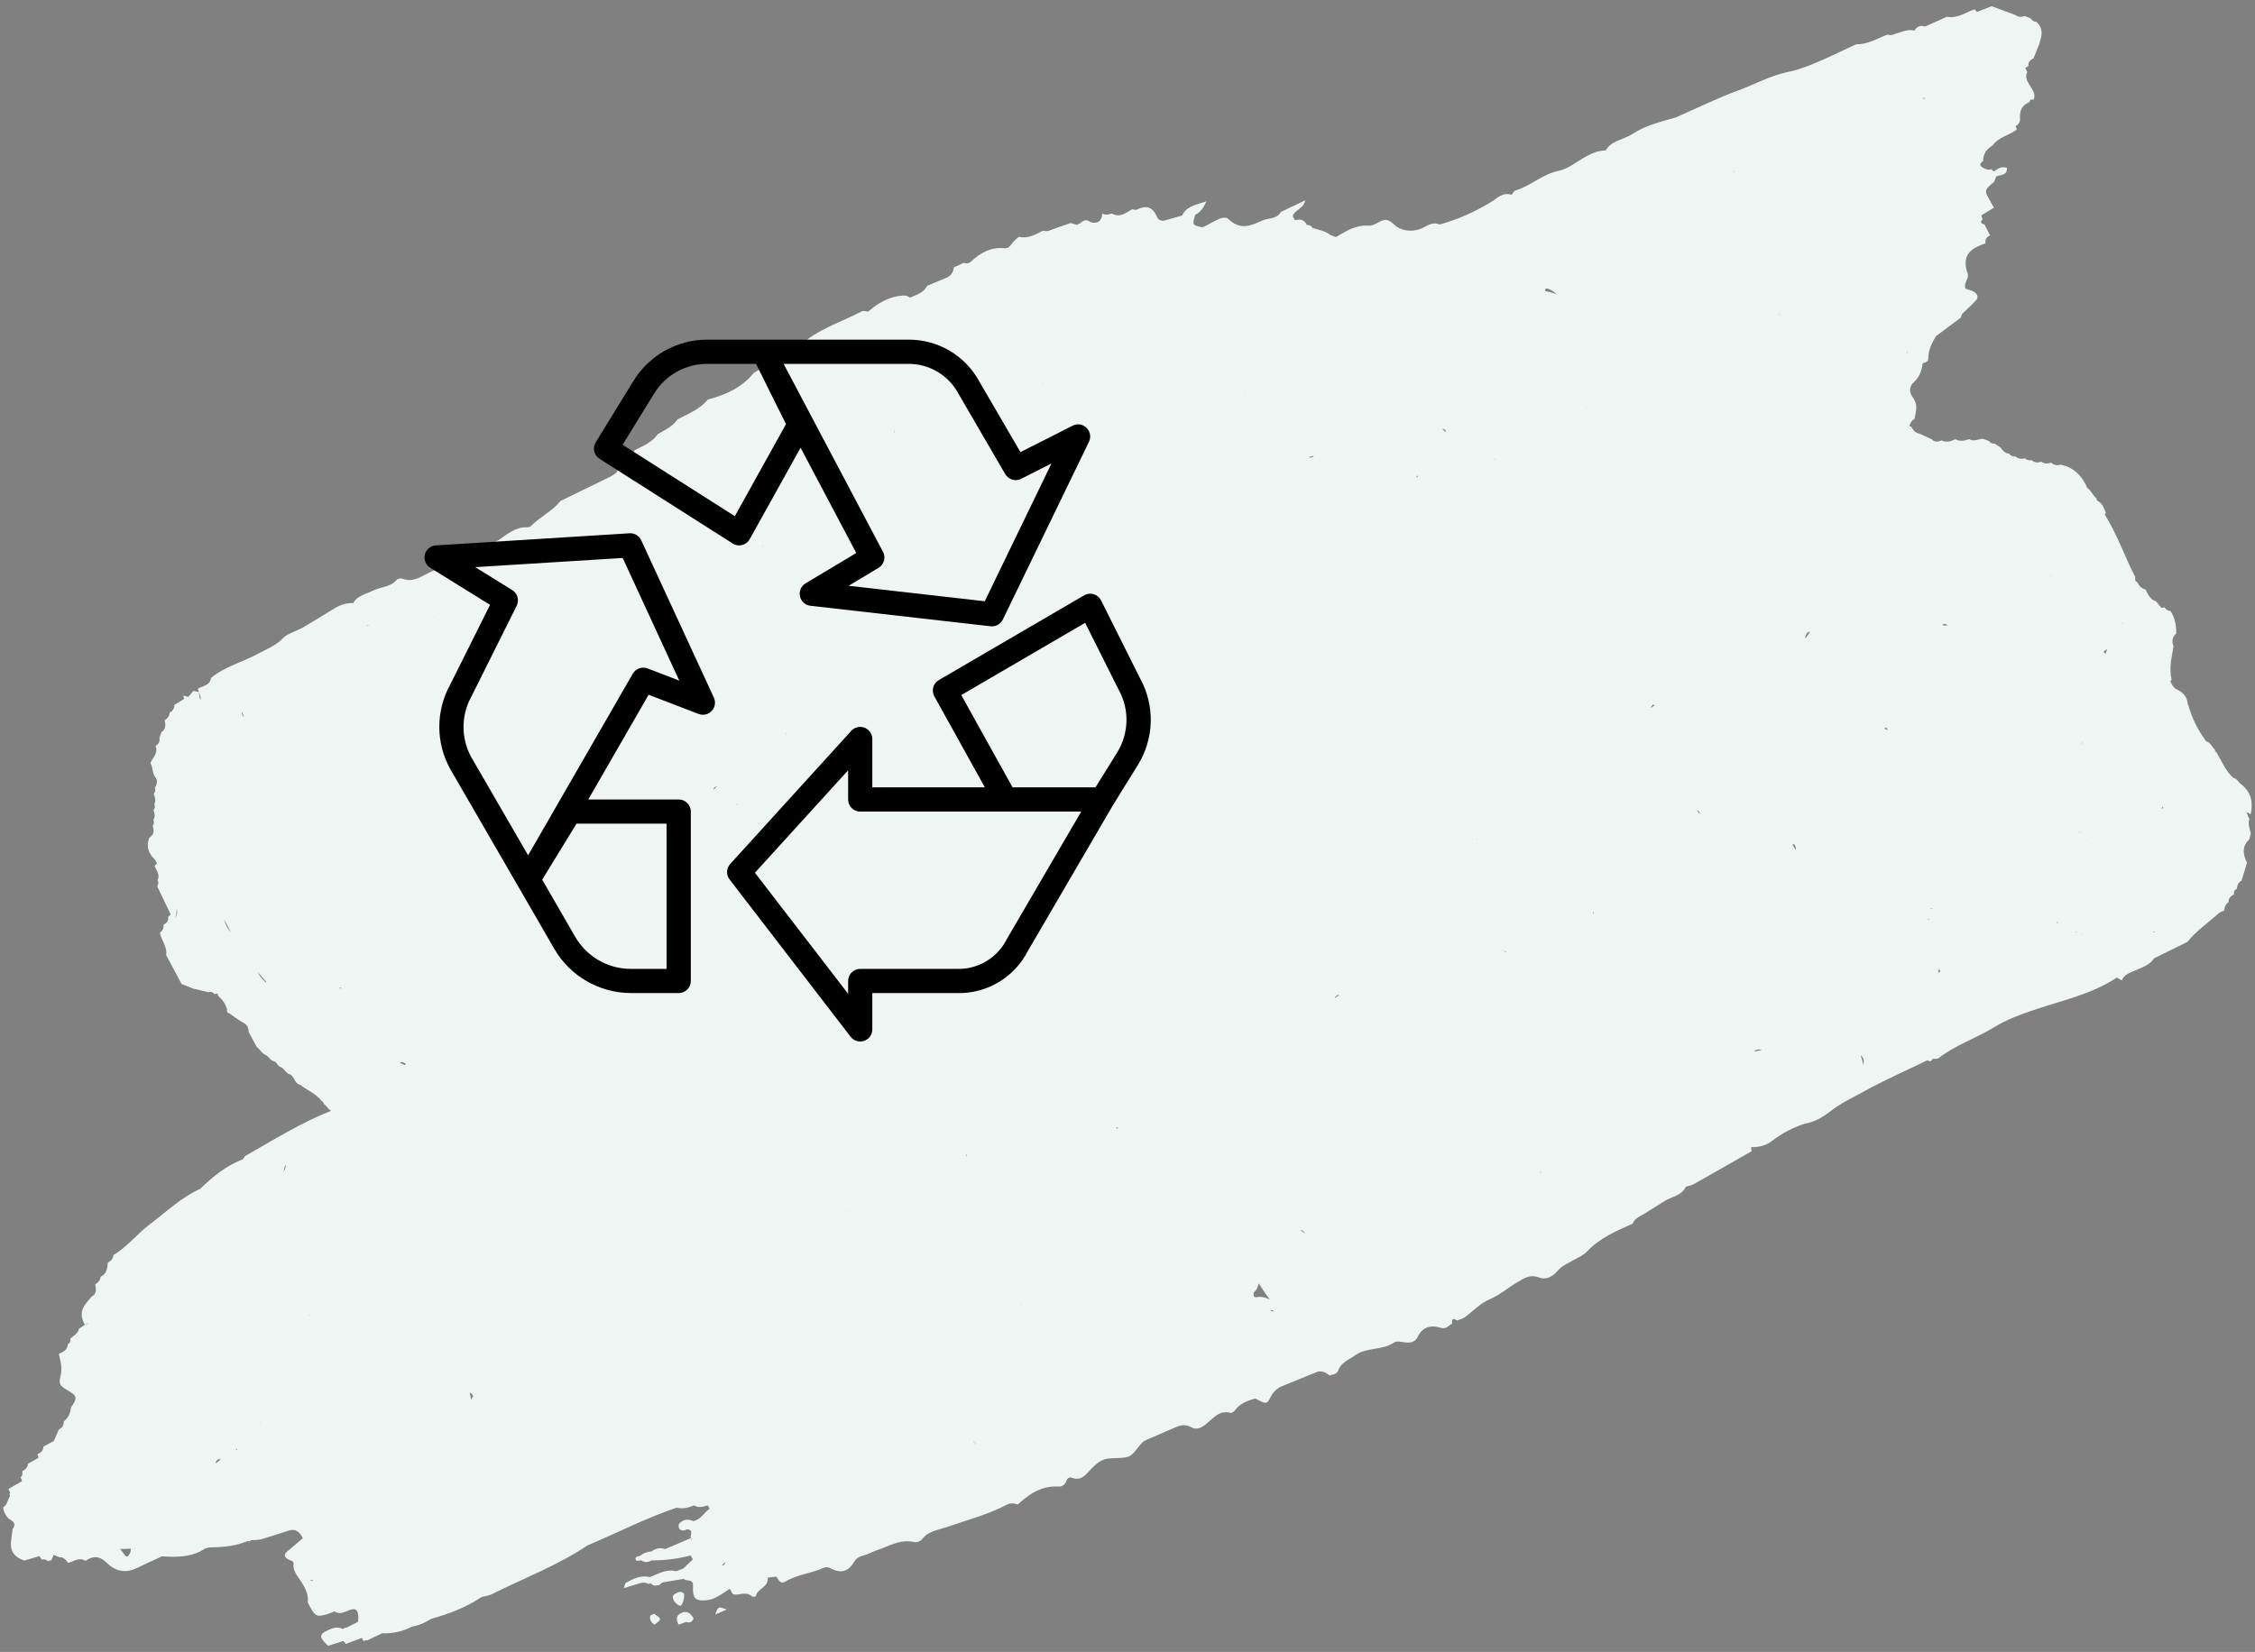 <?xml version="1.0" encoding="utf-8"?>
<!-- Generator: Adobe Illustrator 16.0.0, SVG Export Plug-In . SVG Version: 6.00 Build 0)  -->
<!DOCTYPE svg PUBLIC "-//W3C//DTD SVG 1.1//EN" "http://www.w3.org/Graphics/SVG/1.1/DTD/svg11.dtd">
<svg version="1.1" id="Warstwa_1" xmlns="http://www.w3.org/2000/svg" xmlns:xlink="http://www.w3.org/1999/xlink" x="0px" y="0px"
	 width="115.999px" height="85px" viewBox="0 0 115.999 85" enable-background="new 0 0 115.999 85" xml:space="preserve">
<rect x="0" y="0" width="115.999" height="85" fill="#808080" stroke="none"/>
<g>
	<rect x="40.431" y="37.779" fill="#EFF5F3" width="0.002" height="0.002"/>
	<path fill="#EFF5F3" d="M115.315,40.377c0.002,0,0.002,0,0.002,0c0.002,0.004,0.008,0.008,0.016,0.012L115.315,40.377z"/>
	<path fill="#EFF5F3" d="M35.015,83.008c-0.238,0.125-0.24,0.328-0.109,0.586c0.133-0.043,0.262-0.088,0.393-0.135
		c0.193,0.061,0.32,0.002,0.381-0.189l-0.006,0.002C35.503,82.963,35.29,82.867,35.015,83.008z"/>
	<path fill="#EFF5F3" d="M33.638,83.033c-0.061,0.037-0.125,0.072-0.189,0.098c-0.039,0.199,0.037,0.352,0.217,0.461l0.008,0.004
		C34.05,83.303,34.05,83.303,33.638,83.033z"/>
	<path fill="#EFF5F3" d="M115.308,45.311c0.092-0.309,0.189-0.617,0.281-0.922c-0.25-0.479-0.229-0.881,0.113-1.201
		c0.025-0.104,0.055-0.204,0.084-0.304c-0.059-0.252-0.168-0.505-0.072-0.749c-0.051-0.066-0.084-0.143-0.1-0.223
		c-0.021-0.047-0.043-0.091-0.066-0.133c0.078,0.035,0.154,0.072,0.23,0.118c0.115-0.558,0.066-1.084-0.461-1.521
		c-0.156-0.092-0.23-0.314-0.426-0.345c-0.412-0.364-0.602-0.872-0.879-1.327l-0.063-0.043l-0.004-0.07
		c-0.146-0.156-0.236-0.383-0.455-0.447c-0.436-0.578-0.746-1.211-0.93-1.896l-0.016,0.027c-0.014-0.414-0.25-0.662-0.604-0.822
		l0.01,0.006c-0.166-0.084-0.229-0.252-0.307-0.405c0.023-0.024,0.043-0.052,0.066-0.079c-0.141-0.613,0.01-1.16,0.098-1.723
		c-0.113-0.28-0.047-0.489,0.139-0.65c0.004-0.401-0.051-0.797-0.297-1.167c-0.127,0.001-0.227-0.063-0.299-0.183
		c-0.051,0.006-0.105,0.014-0.154,0.031c-0.098-0.115-0.193-0.229-0.293-0.343c-0.293-0.089-0.408-0.351-0.535-0.603
		c-0.193-0.057-0.336-0.18-0.42-0.381c-0.033-0.019-0.09-0.037-0.098-0.06c-0.016-0.07-0.014-0.144-0.016-0.216
		c-0.547-1.055-0.922-2.184-1.561-3.199c-0.002-0.002-0.004-0.002-0.008-0.002c0.02-0.03,0.043-0.059,0.063-0.087
		c-0.09-0.223-0.154-0.462-0.385-0.597c-0.066-0.029-0.102-0.082-0.1-0.154c-0.188-0.148-0.27-0.4-0.469-0.535
		c-0.004-0.002-0.006-0.003-0.008-0.001c-0.203-0.511-0.539-0.892-1.035-1.103c-0.104-0.029-0.215-0.061-0.318-0.09
		c-0.172,0.047-0.34,0.042-0.502-0.104c-0.166,0.052-0.336,0.072-0.512-0.051c-0.168,0.063-0.336,0.057-0.506-0.086
		c-0.113,0.037-0.223,0.01-0.322-0.084c-0.172,0.037-0.338,0.037-0.5-0.107c-0.125,0.027-0.229-0.021-0.316-0.137
		c-0.195-0.012-0.328-0.146-0.445-0.314c-0.094-0.067-0.193-0.134-0.287-0.198c-0.121,0.013-0.225-0.032-0.314-0.139
		c-0.104-0.04-0.209-0.078-0.314-0.116c-0.232,0.018-0.441,0.162-0.705,0.02c-0.221,0.074-0.449,0.141-0.705,0.006
		c-0.223,0.094-0.441,0.193-0.713,0.059c-0.168,0.07-0.34,0.115-0.514-0.066c-0.207-0.096-0.418-0.19-0.625-0.284
		c-0.098-0.011-0.174-0.054-0.24-0.114c-0.021-0.025-0.047-0.051-0.07-0.075c-0.045-0.054-0.08-0.114-0.115-0.179
		c-0.016,0.002-0.031,0.004-0.047,0.006c-0.014-0.014-0.025-0.025-0.037-0.038c0.035-0.146,0.117-0.271,0.264-0.368
		c0.057-0.357,0.201-0.692-0.09-1.092c-0.217-0.299-0.18-0.586,0.068-0.803c0.271-0.233,0.383-0.577,0.441-0.949
		c0.121-0.047,0.285-0.074,0.285-0.242c0.002-0.456,0.189-0.808,0.391-1.158c0.43-0.318,0.861-0.639,1.293-0.961
		c0.008-0.16,0.105-0.243,0.213-0.335c0.203-0.18,0.395-0.37,0.578-0.571c0.121-0.137,0.043-0.344-0.168-0.443
		c-0.133-0.061-0.277-0.096-0.396-0.137c-0.105-0.336,0.209-0.506,0.113-0.775c-0.348-1.023,0.246-1.318,0.924-1.559
		c-0.039-0.219,0.07-0.329,0.23-0.404c-0.094-0.191-0.193-0.379-0.285-0.569c-0.188-0.044-0.246-0.122-0.098-0.257
		c-0.029-0.066-0.051-0.138-0.064-0.209c0.211-0.128,0.428-0.258,0.643-0.388c-0.055-0.103-0.109-0.204-0.166-0.308
		c-0.338-0.593-0.338-0.591,0.18-1.027c0.037-0.096,0.074-0.188,0.109-0.28c0.229-0.089,0.566-0.038,0.553-0.438
		c-0.287-0.103-0.479,0.051-0.676,0.183l0,0c-0.051-0.031-0.092-0.07-0.125-0.118c-0.131,0.063-0.266,0.013-0.395-0.052
		c-0.279-0.138-0.186-0.256-0.033-0.367c-0.004-0.396,0.211-0.627,0.492-0.805c0.307-0.432,0.848-0.513,1.242-0.815
		c-0.023-0.058-0.043-0.116-0.066-0.174c0.152-0.086,0.248-0.192,0.23-0.419c-0.031-0.404,0.137-0.684,0.486-0.815
		c0.02-0.127,0.086-0.175,0.211-0.115c0.102-0.212,0.018-0.409-0.111-0.618c-0.156-0.256-0.369-0.514-0.215-0.814
		c-0.035-0.068-0.064-0.138-0.098-0.209c0.051-0.039,0.102-0.072,0.156-0.104c-0.02-0.225,0.113-0.315,0.266-0.393
		c0.098-0.238,0.193-0.477,0.289-0.715c0.105-0.385,0.283-0.771-0.148-1.17c-0.121,0.003-0.215-0.057-0.287-0.172
		c-0.102-0.041-0.201-0.082-0.303-0.123c-0.16,0.059-0.32,0.069-0.488-0.053c-0.406-0.15-0.813-0.301-1.219-0.451
		c-0.25,0.098-0.498,0.197-0.748,0.294L101.7,0.665h-0.002c0.002-0.017,0.006-0.036,0.006-0.053
		c-0.047-0.038-0.09-0.083-0.129-0.131c-0.465,0.151-0.863,0.485-1.424,0.382c-0.373,0.166-0.746,0.334-1.119,0.5l0,0
		c-0.252-0.076-0.432-0.002-0.545,0.215c-0.334-0.092-0.609,0.049-0.898,0.131c-0.158,0.045-0.299,0.147-0.49,0.069
		c-0.529,0.199-1.012,0.507-1.623,0.506c-0.412,0.177-0.809,0.386-1.215,0.568c-0.748,0.337-1.486,0.687-2.332,0.862
		c-0.873,0.182-1.668,0.631-2.512,0.939c-1.096,0.404-2.146,0.922-3.213,1.391l0,0c-0.77,0.221-1.561,0.406-2.215,0.84
		c-0.455,0.3-1.082,0.334-1.389,0.854c-0.406,0.007-0.742,0.164-1.072,0.347c-0.447,0.246-0.857,0.604-1.348,0.703
		c-0.84,0.17-1.426,0.777-2.217,1.008c-0.088,0.027-0.137,0.149-0.205,0.228l0,0l0,0c-0.459-0.149-0.721,0.165-1.031,0.354
		c-0.832,0.51-1.717,0.912-2.67,1.174c-0.418-0.174-0.682,0.116-0.996,0.229c-0.461,0.164-0.988,0.11-1.348-0.23
		c-0.318-0.3-0.473-0.278-0.732-0.146c-0.184,0.096-0.385,0.221-0.586,0.206c-0.664-0.049-1.145,0.288-1.654,0.574
		c0.002,0.001,0.002,0.003,0.002,0.005c-0.105-0.004-0.205-0.065-0.305-0.096c-0.279-0.229-0.605-0.26-0.914-0.362
		c-0.076-0.119-0.178-0.167-0.299-0.159c-0.148-0.313-0.377-0.291-0.613-0.248c-0.041-0.066-0.078-0.137-0.109-0.207l0,0
		c0.1-0.335,0.547-0.359,0.641-0.81c-0.469,0.224-0.863,0.409-1.254,0.595c-0.203,0.381-0.641,0.305-0.967,0.448
		c-0.566,0.248-1.104,0.534-1.758-0.103c-0.076-0.074-0.285-0.051-0.4-0.006c-0.252,0.099-0.482,0.242-0.719,0.367
		c-0.064,0.027-0.129,0.057-0.191,0.086c-0.529-0.111-0.529-0.111-0.369-0.648c0.293-0.126,0.439-0.394,0.574-0.689
		c-0.465,0.173-1.006,0.212-1.252,0.732c-0.301,0.084-0.6,0.174-0.898,0.254c-0.15,0.04-0.316-0.013-0.385-0.17
		c-0.27-0.631-0.643-0.581-1.059-0.385c-0.055,0.027-0.143-0.014-0.213-0.025c-0.324,0.164-0.605,0.465-1.059,0.224
		c-0.154,0.047-0.311,0.097-0.488-0.005c-0.031,0.386-0.229,0.549-0.611,0.446c-0.199-0.155-0.354-0.097-0.494,0.029
		c-0.066,0.038-0.131,0.074-0.195,0.111c-0.109-0.032-0.219-0.063-0.328-0.093c-0.281,0.094-0.564,0.188-0.842,0.291
		c-0.186,0.068-0.357,0.17-0.582,0.102c-0.385,0.195-0.756,0.424-1.246,0.316c-0.121,0.116-0.268,0.213-0.359,0.355
		c-0.1,0.162-0.215,0.249-0.418,0.231c-0.689-0.061-1.207,0.253-1.666,0.673c-0.111,0.102-0.225,0.143-0.379,0.076
		c-0.174,0.079-0.346,0.16-0.518,0.238c-0.027,0.287-0.184,0.455-0.418,0.551c-0.318,0.132-0.635,0.263-0.953,0.394
		c-0.182,0.368-0.553,0.466-0.887,0.612c-0.131-0.105-0.268-0.118-0.414-0.105c-0.691,0.064-1.244,0.392-1.734,0.826l0,0l0,0
		c-0.107-0.008-0.24-0.061-0.32-0.018c-1.082,0.564-2.287,0.91-3.199,1.781c-0.67,0.641-1.602,0.895-2.375,1.395
		c-0.604,0.748-1.434,1.124-2.354,1.363c-0.412,0.504-1.01,0.732-1.564,1.024c-0.25,0.368-0.641,0.542-1.008,0.753
		c-0.299,0.426-0.764,0.615-1.205,0.84c-0.076,0.349-0.348,0.467-0.633,0.572c-0.016,0.18-0.107,0.308-0.232,0.408
		c-0.012,0.222-0.211,0.246-0.336,0.354c-0.865,0.42-1.736,0.844-2.602,1.268c-0.426,0.531-1.053,0.813-1.523,1.293
		c-0.045,0.043-0.127,0.063-0.195,0.061c-0.617-0.02-1.023,0.362-1.471,0.662c-0.313,0.151-0.627,0.301-0.939,0.449
		c-0.064,0.029-0.127,0.055-0.191,0.084c-0.813,0.377-1.627,0.75-2.436,1.137c-0.428,0.205-0.811,0.523-1.385,0.313
		c-0.092-0.034-0.24,0.001-0.295,0.067c-0.309,0.373-0.816,0.35-1.209,0.546c-0.359,0.183-0.803,0.246-1.021,0.644
		c-0.367-0.017-0.68,0.1-0.971,0.279c-0.545,0.336-1.096,0.662-1.645,0.994c-0.063,0.026-0.125,0.057-0.186,0.084
		c-0.273,0.146-0.605,0.234-0.811,0.449c-0.371,0.393-0.854,0.568-1.309,0.813c-0.793,0.428-1.691,0.652-2.393,1.234
		c-0.055,0.399-0.418,0.404-0.674,0.548c0.014,0.058,0.031,0.114,0.047,0.171c0.033,0.113,0.117,0.251,0.092,0.337
		c-0.006,0.021-0.01,0.05-0.014,0.081c-0.039-0.141-0.068-0.278-0.078-0.418c-0.09-0.021-0.182-0.037-0.275-0.057
		c-0.088,0.104-0.174,0.205-0.264,0.31c-0.086-0.019-0.172-0.042-0.258-0.063c0.014,0.058,0.029,0.111,0.041,0.171
		c-0.166,0.104-0.332,0.204-0.502,0.309c-0.002,0.195-0.1,0.317-0.244,0.403c-0.008,0.189-0.123,0.297-0.256,0.389
		c0.068,0.256,0.045,0.471-0.162,0.604c-0.035,0.095-0.07,0.193-0.105,0.29c0.043,0.208-0.057,0.327-0.199,0.418
		c0.156,0.411-0.166,0.598-0.264,0.892c0.148,0.234,0.074,0.513,0.273,0.756c0.117,0.143,0.049,0.359-0.043,0.512
		c0.045,0.125,0.018,0.226-0.061,0.309c0.07,0.176,0.119,0.354,0.033,0.516c0.047,0.121,0.031,0.226-0.041,0.315
		c0.055,0.177,0.094,0.353-0.01,0.501c0.045,0.122,0.033,0.23-0.037,0.318c0.1,0.273,0.051,0.477-0.174,0.607
		c-0.152,0.402-0.078,0.775,0.281,1.121c0.053,0.051,0.076,0.137,0.113,0.209l0,0c-0.041,0.035-0.082,0.076-0.121,0.117
		c0.104,0.238,0.289,0.475,0.158,0.732c0.051,0.123,0.047,0.23-0.023,0.32c0.232,0.482,0.465,0.965,0.695,1.449l0,0
		c-0.043,0.045-0.086,0.084-0.133,0.129c0.039,0.223-0.098,0.316-0.238,0.404c0.027,0.199-0.072,0.314-0.189,0.422
		c0.088,0.381,0.396,0.725,0.326,1.133c0.264,0.496,0.527,0.99,0.789,1.488c0.201,0.078,0.404,0.16,0.607,0.242
		c0.262,0.063,0.525,0.123,0.787,0.186c0.117-0.043,0.217-0.006,0.309,0.1c0.051-0.02,0.102-0.027,0.154-0.033
		c0.002,0.072,0.035,0.137,0.102,0.193c0.205,0.172,0.313,0.393,0.393,0.633c-0.016,0.01-0.018,0.041-0.006,0.096
		c0.012,0.053,0.053,0.082,0.119,0.1c0.238,0.172,0.475,0.346,0.727,0.486l-0.006-0.004c0.217,0.1,0.256,0.289,0.277,0.484
		c0.135,0.254,0.268,0.508,0.404,0.756c0.158,0.113,0.244,0.314,0.428,0.398l0.002,0.004c0.174,0.057,0.246,0.285,0.432,0.324
		l-0.014-0.01c0.055,0.047,0.094,0.061,0.127,0.049c0.078,0.127,0.15,0.256,0.307,0.291c0.152,0.102,0.232,0.299,0.412,0.359
		l-0.008-0.01c0.26,0.096,0.26,0.498,0.555,0.549c0.363,0.289,0.807,0.445,1.109,0.836c0.061,0.029,0.096,0.078,0.111,0.146
		c0.135,0.1,0.219,0.264,0.359,0.352c-0.002,0.002-0.002,0.002-0.002,0.006c-1.553,0.615-2.959,1.498-4.395,2.314
		c-0.057,0.033-0.086,0.117-0.127,0.176c-0.863,0.322-1.551,0.893-2.203,1.521c0,0.002,0,0.002,0,0.002
		c-0.979,0.439-1.748,1.189-2.594,1.826c-0.65,0.488-1.158,1.16-1.865,1.576c-0.016,0.205-0.145,0.313-0.295,0.395
		c-0.01,0.318-0.078,0.594-0.365,0.721c-0.02,0.197-0.139,0.303-0.279,0.396c0.061,0.27,0.061,0.508-0.186,0.631
		c-0.328,0.395-0.746,0.746-0.344,1.451c0.072-0.047,0.143-0.08,0.209-0.102c-0.057,0.043-0.123,0.08-0.209,0.102
		c-0.102,0.066-0.203,0.129-0.307,0.197c-0.051,0.266-0.273,0.355-0.443,0.506c0.023,0.137-0.02,0.234-0.127,0.289
		c-0.021,0.313-0.246,0.398-0.463,0.498c0.072,0.354,0.186,0.689,0.102,1.061c-0.123,0.537-0.084,0.557,0.453,0.881
		c0.387,0.24,0.393,0.352,0.066,0.826c-0.021,0.309-0.158,0.539-0.369,0.715c0.014,0.217-0.107,0.33-0.254,0.418
		c-0.086,0.195-0.168,0.389-0.254,0.582c-0.182,0.1-0.357,0.195-0.539,0.293c-0.004,0.223-0.145,0.316-0.309,0.387
		c0.02,0.061,0.039,0.121,0.059,0.184c-0.182,0.102-0.363,0.203-0.543,0.307c-0.014,0.209-0.148,0.305-0.297,0.389
		c0.023,0.133,0.014,0.242-0.086,0.313c0.035,0.064,0.061,0.131,0.076,0.197c-0.232,0.139-0.465,0.271-0.699,0.404
		c0.025,0.063,0.057,0.119,0.092,0.176h0.002l0,0c-0.045,0.055-0.047,0.111-0.012,0.184c-0.129,0.186-0.133,0.465-0.352,0.582
		c0.012,0.236,0.129,0.426,0.295,0.598c0.248,0.119,0.381,0.266,0.193,0.514c-0.029,0.221-0.068,0.445-0.088,0.674
		c-0.047,0.523,0.236,0.807,0.693,0.953c0.256-0.078,0.51-0.154,0.766-0.229l0.008,0.002c0.033,0.066,0.074,0.121,0.121,0.182
		c0.113-0.037,0.219-0.012,0.322,0.08c0.047-0.035,0.104-0.051,0.168-0.045c0.039-0.094,0.076-0.186,0.117-0.283
		c0.102,0.041,0.201,0.08,0.303,0.123c0.205-0.023,0.322,0.135,0.443,0.289c0.291-0.063,0.535-0.313,0.893-0.104
		c0.352-0.24,0.689-0.297,1.105,0.111c0.506,0.498,1.047,0.508,1.574,0.242c0.412-0.205,0.838-0.391,1.258-0.586
		c0.793,0.059,1.566,0.037,2.213-0.4c0.068-0.016,0.137-0.039,0.203-0.057c0.699-0.01,1.387-0.063,2.012-0.34
		c0.063,0.043,0.105,0.033,0.135-0.033c0.176-0.01,0.365,0,0.531-0.045c0.477-0.137,0.945-0.291,1.416-0.449
		c0.334-0.111,0.566,0.041,0.732,0.393c-0.268,0.23-0.531,0.459-0.803,0.682c-0.199,0.164-0.152,0.297,0.086,0.424
		c0.096,0.053,0.254,0.051,0.24,0.215c-0.029,0.295,0.104,0.498,0.283,0.752c0.25,0.361,0.51,0.771,0.449,1.236
		c0.375,0.725,0.43,0.76,0.98,0.605c0.135-0.037,0.256-0.1,0.385-0.146c0.316,0.193,0.543,0.01,0.799-0.076
		c0.338-0.123,0.455,0.027,0.436,0.512c-0.002,0.037-0.021,0.07-0.031,0.104c-0.189,0.096-0.375,0.189-0.563,0.287l-0.107,0.02
		l-0.084,0.055c-0.33-0.156-0.594-0.025-0.85,0.096c-0.387,0.189-0.367,0.354,0.08,0.768c0.266-0.084,0.527-0.164,0.789-0.246
		c0.043,0.051,0.082,0.102,0.119,0.152c0.264-0.098,0.521-0.193,0.781-0.291l0,0c0.018-0.008,0.035-0.016,0.051-0.025
		c0.01,0.064,0.047,0.123,0.109,0.182c0.039-0.047,0.098-0.066,0.16-0.049c0.258-0.119,0.52-0.246,0.777-0.365l0,0
		c0.553,0.021,1.063-0.096,1.525-0.342c0.365-0.061,0.697-0.209,1.002-0.406c0.922-0.254,1.799-0.59,2.586-1.119
		c0.172-0.045,0.357-0.063,0.512-0.139c1.65-0.828,3.396-1.482,4.93-2.514c1.535-0.646,3.006-1.412,4.594-1.945
		c0.328,0.082,0.609,0,0.889-0.115c0.254,0.15,0.477,0.057,0.701,0l0,0l0,0c0.047,0.049,0.078,0.109,0.098,0.176l0,0
		c-0.297,0.197-0.459,0.572-0.852,0.631c-0.279-0.135-0.506-0.066-0.695,0.109c-0.041,0.037-0.055,0.133-0.041,0.199
		c0.033,0.139,0.143,0.186,0.256,0.174c0.068-0.006,0.133-0.041,0.193-0.063c0.361,0.059,0.107,0.307,0.186,0.453
		c-0.443,0.189-0.891,0.381-1.336,0.57l0,0l0,0c-0.275-0.105-0.498-0.02-0.709,0.123l0,0l0,0c-0.23,0.01-0.424,0.094-0.596,0.23
		c-0.111,0.033-0.281,0.023-0.189,0.232c0.014,0.029,0.182-0.002,0.277-0.004l0,0l0,0l0,0v-0.002
		c0.184,0.135,0.348,0.098,0.502,0.006c0.695-0.008,1.369-0.078,2.02-0.258c0.049,0.063,0.09,0.129,0.127,0.201l0,0h-0.02
		c0.004,0.002,0.01,0.004,0.014,0.006c-0.166,0.156-0.332,0.313-0.5,0.471c-0.121,0.047-0.242,0.09-0.361,0.133l0,0
		c-0.523-0.131-0.914,0.141-1.34,0.301l0,0c-0.473-0.111-0.852,0.082-1.217,0.281c-0.076,0.039-0.088,0.188-0.129,0.287
		c0.254-0.076,0.514-0.152,0.768-0.234c0.162-0.051,0.324-0.088,0.504,0.023c0.035-0.018,0.074-0.029,0.111-0.043
		c0.07,0.084,0.154,0.129,0.254,0.131c0.043-0.031,0.098-0.037,0.154-0.016c0.063-0.051,0.129-0.102,0.193-0.152
		c0.365-0.063,0.73-0.123,1.098-0.186l0,0l0,0c0.141,0.158,0.494-0.035,0.477,0.365c-0.027,0.574,0.084,0.75,0.512,0.744
		c0.434-0.004,0.65-0.096,1.379-0.602l0,0l0,0c0.064,0.102,0.129,0.277,0.193,0.291c0.32,0.064,0.621-0.184,0.959,0.107
		c0.041,0.033,0.184,0.016,0.189-0.014c0.086-0.418,0.658-0.438,0.609-0.953l0,0c0.148-0.016,0.301-0.035,0.447-0.053
		c0.111,0.188,0.229,0.396,0.449,0.262c0.605-0.373,1.354-0.422,1.99-0.719c0.088-0.043,0.238-0.033,0.33,0.02
		c0.568,0.313,0.951,0.156,1.229-0.322c0.115-0.203,0.303-0.285,0.521-0.34c0.211-0.055,0.395-0.172,0.6-0.24
		c0.643-0.205,1.219-0.613,1.996-0.436c0.127,0.025,0.311-0.051,0.385-0.152c0.299-0.416,0.801-0.463,1.232-0.611
		c1.057-0.369,2.148-0.648,3.137-1.17c0.168-0.088,0.354-0.074,0.549-0.004c0.586-0.539,1.221-0.979,2.105-0.922
		c0.197,0.01,0.338-0.117,0.406-0.314c0.045-0.127,0.16-0.18,0.258-0.143c0.525,0.197,0.738-0.184,1.014-0.459
		c0.252-0.254,0.498-0.486,0.9-0.529c0.326-0.033,0.688-0.002,0.969-0.082c0.311-0.088,0.496-0.496,0.758-0.742
		c0.1-0.098,0.246-0.148,0.375-0.205c0.396-0.176,0.791-0.346,1.189-0.514c0.295-0.125,0.568-0.279,0.953-0.064
		c0.328,0.184,0.607-0.039,0.809-0.207c0.355-0.289,0.631-0.682,1.207-0.533c0.08,0.023,0.195-0.08,0.256-0.162
		c0.254-0.344,0.635-0.463,1.014-0.58c0.564,0.295,0.596,0.316,0.787-0.061c0.143-0.283,0.336-0.463,0.609-0.576
		c0.594-0.24,1.182-0.488,1.781-0.725c0.215-0.082,0.438,0.002,0.639,0.178c0.174-0.051,0.387-0.061,0.455-0.254
		c0.158-0.426,0.537-0.543,0.854-0.773c0.596-0.438,1.434-0.248,2.031-0.674c0.146-0.102,0.436,0.002,0.658,0.012
		c0.236,0.006,0.439-0.064,0.543-0.287c0.236-0.51,0.65-0.639,1.197-0.475c0.268,0.082,0.4-0.113,0.576-0.225
		c-0.029-0.232,0.049-0.293,0.248-0.15c0.133-0.053,0.283-0.084,0.396-0.162c0.424-0.307,0.795-0.719,1.268-0.922
		c0.535-0.221,0.949-0.6,1.436-0.881c0.334-0.191,0.631-0.432,1.121-0.25c0.398,0.152,0.736-0.074,0.961-0.346
		c0.223-0.264,0.516-0.371,0.789-0.533c0.244-0.141,0.529-0.25,0.719-0.455c0.646-0.695,1.498-1.051,2.346-1.434
		c0.109-0.287,0.387-0.373,0.617-0.518c0.342-0.213,0.682-0.43,1.023-0.643l0,0c0.373-0.236,0.883-0.271,1.102-0.744l0,0h0.002
		v0.002c0.135-0.041,0.285-0.066,0.406-0.133c0.994-0.559,1.982-1.127,2.973-1.691c-0.014-0.07-0.025-0.139-0.031-0.209
		c0.41,0.01,0.773-0.082,1.092-0.328c0.496-0.387,1.053-0.674,1.65-0.875c0.516-0.084,0.953-0.338,1.342-0.643
		c0.535-0.424,1.15-0.705,1.742-1.031c1.055-0.586,2.166-1.068,3.252-1.596c-0.004-0.018-0.004-0.035-0.006-0.051
		c0.004,0,0.006,0,0.006,0.004v0.047c0.123,0.078,0.209,0.066,0.25-0.07c0.107-0.012,0.248,0.02,0.32-0.039
		c0.881-0.684,1.957-1.031,2.896-1.611c0.58-0.359,1.217-0.594,1.865-0.818c1.49-0.52,3.08-0.832,4.404-1.713
		c0.088,0.047,0.176,0.094,0.262,0.139c0.113-0.297,0.391-0.371,0.639-0.486c0.369-0.174,0.783-0.277,1.023-0.65l0,0
		c0.574-0.281,1.145-0.561,1.717-0.844c0.457-0.58,1.066-0.979,1.6-1.467c0.076-0.072,0.186-0.094,0.283-0.141
		c0.014-0.186,0.086-0.334,0.227-0.434c-0.006-0.219,0.129-0.32,0.279-0.402c-0.016-0.139,0.027-0.236,0.146-0.281
		C115.079,45.541,115.153,45.396,115.308,45.311z M110.808,47.918c0.01,0.014,0.018,0.027,0.023,0.043
		c-0.027,0.008-0.053,0.016-0.08,0.023C110.763,47.963,110.78,47.941,110.808,47.918z M108.308,33.652
		c-0.035-0.043-0.072-0.079-0.109-0.111c0.063-0.047,0.129-0.098,0.205-0.156C108.358,33.482,108.331,33.57,108.308,33.652z
		 M106.985,48.043c-0.004-0.002-0.004-0.004-0.01-0.004c0.043,0.02,0.084,0.035,0.133,0.053l0.002,0.01
		c-0.014-0.008-0.025-0.014-0.037-0.018c-0.012-0.006-0.023-0.01-0.035-0.018C107.021,48.059,107.001,48.049,106.985,48.043z
		 M22.351,31.776c-0.012,0.007-0.027,0.013-0.043,0.012c0.014-0.01,0.023-0.019,0.033-0.026
		C22.345,31.767,22.347,31.771,22.351,31.776z M95.708,54.299c0.184,0.131,0.18,0.305,0.146,0.494
		c-0.002,0.002-0.004,0.004-0.006,0.01C95.827,54.645,95.778,54.475,95.708,54.299z M49.706,59.494
		c-0.002-0.031-0.008-0.063-0.016-0.086c0.016,0.006,0.029,0.016,0.047,0.025C49.731,59.455,49.728,59.471,49.706,59.494z
		 M11.101,75.297c0-0.049,0.008-0.096,0.043-0.141c0.074-0.09,0.141-0.088,0.207-0.049C11.261,75.164,11.179,75.232,11.101,75.297z
		 M14.565,41.207c0.006-0.008,0.01-0.019,0.014-0.023C14.577,41.189,14.573,41.199,14.565,41.207z M14.565,41.104
		c0.002,0.008,0.004,0.012,0.006,0.016c-0.004,0-0.004,0-0.008,0C14.563,41.113,14.563,41.111,14.565,41.104z M105.544,40.975
		c-0.002-0.007-0.006-0.014-0.006-0.021c-0.002-0.003,0.008,0.004,0.02,0.016C105.554,40.973,105.548,40.973,105.544,40.975z
		 M107.106,38.3c0.014-0.052,0.02-0.104,0.027-0.157C107.146,38.207,107.136,38.256,107.106,38.3z M79.517,14.852
		c0.043-0.037,0.205,0.037,0.303,0.092c0.105,0.061,0.188,0.131,0.25,0.209c-0.127-0.074-0.305-0.121-0.576-0.174
		C79.476,14.934,79.476,14.891,79.517,14.852z M93.103,32.496c-0.066,0.129-0.141,0.248-0.23,0.35
		c-0.004,0.004-0.01,0.004-0.016,0.004l0,0l0,0l0,0C92.886,32.636,92.966,32.518,93.103,32.496z M24.243,72.043
		c-0.021-0.107-0.049-0.232-0.082-0.387c0.063,0.021,0.123,0.072,0.178,0.178C24.296,71.896,24.265,71.967,24.243,72.043z
		 M92.278,46.756c-0.002-0.002-0.004-0.002-0.006-0.004l0,0L92.278,46.756L92.278,46.756z M19.249,44.051L19.249,44.051
		c0,0.004,0.004,0.004,0.004,0.006c-0.004-0.002-0.006-0.002-0.01-0.002C19.247,44.051,19.247,44.051,19.249,44.051z M96.935,37.488
		c0.033-0.02,0.057-0.037,0.096-0.057c0.029,0.043,0.051,0.09,0.072,0.137C97.048,37.546,96.991,37.521,96.935,37.488z
		 M95.368,45.35c0,0.004,0,0.008,0,0.012c-0.004,0.002-0.006,0.004-0.008,0.006c0-0.012-0.002-0.021-0.002-0.031
		C95.364,45.342,95.364,45.346,95.368,45.35z M97.032,37.431L97.032,37.431L97.032,37.431L97.032,37.431z M15.944,67.66
		c0.004,0.016,0.008,0.031,0.008,0.051c-0.008-0.016-0.018-0.029-0.027-0.039C15.931,67.668,15.938,67.662,15.944,67.66z
		 M92.093,36.212c-0.004,0.003-0.008,0.009-0.014,0.015l0,0c0.004-0.006,0.008-0.012,0.014-0.017V36.212z M78.634,45.666
		c-0.002,0.006-0.002,0.014-0.006,0.021c-0.006-0.01-0.01-0.018-0.02-0.023C78.62,45.666,78.628,45.666,78.634,45.666z
		 M48.603,27.092c-0.006,0.016-0.012,0.033-0.014,0.049C48.587,27.123,48.593,27.107,48.603,27.092z M36.878,40.475
		c-0.053,0.043-0.113,0.097-0.182,0.168C36.718,40.543,36.776,40.466,36.878,40.475z M68.864,51.232
		c-0.064,0.035-0.158,0.074-0.191,0.133c-0.023-0.035,0.018-0.09,0.174-0.186c0.008,0.018,0.014,0.031,0.02,0.049
		C68.866,51.229,68.866,51.229,68.864,51.232z M47.591,31.17c0.023-0.02,0.047-0.041,0.066-0.063
		C47.659,31.164,47.646,31.195,47.591,31.17z M39.69,39.482L39.69,39.482L39.69,39.482c0.002,0.002,0.002,0.004,0.004,0.007
		c-0.002-0.001-0.004-0.002-0.008-0.003C39.688,39.484,39.69,39.484,39.69,39.482L39.69,39.482z M37.872,41.375
		c0.021,0.008,0.041,0.016,0.063,0.024c-0.012,0.004-0.021,0.007-0.033,0.013c-0.006-0.001-0.008-0.004-0.012-0.005
		C37.884,41.395,37.88,41.384,37.872,41.375z M43.104,40.57c-0.004-0.002-0.004-0.003-0.006-0.004l0.002-0.002
		c0.002,0,0.002,0,0.002,0C43.103,40.566,43.104,40.568,43.104,40.57z M81.63,20.936c-0.004,0.01-0.008,0.022-0.018,0.035
		c-0.002-0.012-0.008-0.022-0.008-0.035C81.61,20.938,81.622,20.938,81.63,20.936z M84.921,36.367
		c0.01-0.005,0.021-0.009,0.031-0.014c0.027-0.042,0.057-0.074,0.084-0.108c0.029,0.015,0.055,0.032,0.078,0.05
		c-0.055,0.037-0.119,0.078-0.191,0.127C84.921,36.403,84.921,36.386,84.921,36.367z M83.774,17.793
		c-0.01-0.006-0.012-0.016-0.016-0.023c0.006-0.006,0.01-0.014,0.014-0.018C83.776,17.766,83.776,17.779,83.774,17.793z
		 M41.917,37.645c-0.002,0.007-0.002,0.012-0.002,0.016c-0.004-0.002-0.012-0.006-0.016-0.009
		C41.905,37.649,41.913,37.648,41.917,37.645z M40.438,37.783c-0.004,0-0.006-0.002-0.008-0.001V37.78
		c-0.008-0.017-0.018-0.036-0.027-0.05c0.02,0.01,0.033,0.023,0.047,0.041c-0.006,0.002-0.012,0.007-0.018,0.008
		C40.435,37.781,40.437,37.783,40.438,37.783z M23.511,47.162c0,0,0,0.004-0.002,0.006c-0.002,0-0.002,0-0.002-0.002
		c0-0.004-0.002-0.006-0.004-0.012C23.507,47.154,23.509,47.16,23.511,47.162z M75.96,43.164c0.002-0.006,0.002-0.012,0.004-0.021
		c0.014,0.023,0.029,0.045,0.045,0.066C75.991,43.193,75.978,43.182,75.96,43.164z M91.222,14.99
		c-0.002-0.002-0.004-0.005-0.004-0.005C91.22,14.986,91.22,14.988,91.222,14.99z M91.612,16.23
		c0.002,0.003,0.004,0.005,0.006,0.008c-0.053-0.039-0.109-0.077-0.162-0.115C91.503,16.136,91.563,16.178,91.612,16.23z
		 M72.882,24.584c-0.008-0.033-0.01-0.063-0.016-0.096c0.025,0.002,0.049,0.004,0.074,0.004
		C72.921,24.521,72.901,24.553,72.882,24.584z M56.435,58.65c0.002-0.027-0.002-0.049-0.002-0.072
		c0.004,0.025,0.004,0.049,0.006,0.074C56.438,58.652,56.435,58.652,56.435,58.65z M84.077,48.838
		c-0.002,0.004-0.004,0.006-0.006,0.008c0-0.008,0.004-0.014,0.006-0.02V48.838l0.002-0.004c0,0.002,0,0.004,0,0.008
		C84.079,48.842,84.077,48.842,84.077,48.838z M95.231,17.188h0.002l0.002,0.003C95.233,17.189,95.233,17.188,95.231,17.188z
		 M93.985,12.65c-0.002-0.004-0.004-0.008-0.006-0.014c0.006,0.002,0.016,0.005,0.025,0.007
		C93.997,12.645,93.991,12.647,93.985,12.65z M23.573,45.512c0.002,0.002,0.004,0.002,0.006,0.004c-0.004,0-0.01-0.002-0.014-0.002
		c0.002,0,0.004-0.004,0.004-0.004c-0.016-0.01-0.031-0.016-0.047-0.023c0.018-0.002,0.033,0.004,0.047,0.023l0,0L23.573,45.512z
		 M56.421,58.801v0.002c-0.002,0-0.006,0-0.01,0C56.415,58.803,56.419,58.801,56.421,58.801z M77.171,48.852
		c0.098,0.043,0.195,0.086,0.297,0.107c0,0.01-0.002,0.018-0.004,0.031C77.366,48.941,77.269,48.895,77.171,48.852L77.171,48.852z
		 M87.29,41.676c0.031,0,0.082,0.046,0.154,0.163c-0.018,0.008-0.031,0.014-0.047,0.02C87.366,41.803,87.329,41.728,87.29,41.676z
		 M95.802,10.732c0.002,0.002,0.006,0.006,0.008,0.008c-0.01-0.002-0.021,0-0.031,0.001c0-0.004,0.002-0.007,0.002-0.011
		C95.786,10.731,95.792,10.734,95.802,10.732z M76.94,23.648c-0.041-0.016-0.078-0.031-0.117-0.047
		c0.035,0.005,0.076,0.018,0.117,0.037C76.942,23.641,76.94,23.646,76.94,23.648z M74.376,22.23
		c-0.063-0.053-0.125-0.104-0.188-0.158C74.319,22.07,74.374,22.125,74.376,22.23z M64.013,20.128c0-0.007,0-0.011,0.002-0.015
		c0.002-0.012,0.006-0.02,0.01-0.029c0,0.018,0,0.035,0,0.053C64.021,20.134,64.015,20.131,64.013,20.128z M20.579,54.68
		L20.579,54.68c0.051-0.07,0.223-0.012,0.311,0.074c-0.029,0.018-0.055,0.029-0.082,0.047C20.728,54.756,20.649,54.715,20.579,54.68
		z M15.907,67.609c0.004,0.002,0.006,0.002,0.01,0.004C15.913,67.611,15.911,67.611,15.907,67.609z M26.745,67.963
		c-0.004,0-0.004,0-0.008-0.004c0.006-0.002,0.008-0.006,0.01-0.012C26.745,67.953,26.745,67.959,26.745,67.963z M51.874,52.496
		c-0.004,0.006-0.004,0.006-0.008,0.008h0.002h-0.002c0-0.006-0.004-0.008-0.006-0.012C51.866,52.494,51.868,52.496,51.874,52.496z
		 M51.886,52.609c0,0.002,0,0.01,0,0.014c-0.006-0.018-0.012-0.031-0.018-0.049C51.874,52.588,51.878,52.598,51.886,52.609z
		 M50.942,57.248c-0.002,0.02,0.004,0.029,0.006,0.045c-0.006-0.004-0.012,0.002-0.016,0.002
		C50.935,57.279,50.935,57.268,50.942,57.248z M57.483,58c0.012,0.02,0.018,0.039,0.027,0.059c-0.035-0.004-0.072,0-0.109,0
		C57.425,58.033,57.452,58.012,57.483,58z M59.499,61.094c-0.01-0.004-0.018-0.01-0.025-0.02c0.002-0.002,0.008-0.002,0.008-0.002
		c0.002,0,0.004,0,0.004,0c0.006,0.006,0.016,0.01,0.02,0.018C59.501,61.094,59.501,61.094,59.499,61.094z M81.954,46.975
		c0.002-0.014,0.006-0.027,0.008-0.049c0.012,0.014,0.027,0.021,0.039,0.035c-0.014,0.004-0.027,0.012-0.045,0.016
		c0.012,0.014,0.02,0.027,0.029,0.043c-0.021,0.008-0.035,0.004-0.037-0.016c0,0,0.004-0.01,0.006-0.025l0.002-0.002
		C81.956,46.977,81.954,46.977,81.954,46.975z M92.298,43.438c0.086,0.123,0.092,0.215,0.066,0.301
		c-0.059-0.123-0.109-0.219-0.162-0.287C92.233,43.447,92.267,43.443,92.298,43.438z M83.407,15.768
		c-0.006,0.006-0.008,0.01-0.012,0.016l-0.002-0.002c-0.002-0.004-0.006-0.01-0.01-0.016C83.394,15.766,83.399,15.766,83.407,15.768
		z M59.722,26.066c0.033,0,0.07-0.002,0.104-0.002C59.792,26.068,59.759,26.068,59.722,26.066z M43.728,62.301
		c-0.035-0.008-0.064-0.02-0.098-0.031C43.669,62.268,43.7,62.279,43.728,62.301z M52.55,67.137
		c-0.004-0.014-0.012-0.025-0.018-0.035c0.016,0.006,0.027,0.016,0.041,0.023C52.567,67.129,52.562,67.133,52.55,67.137z
		 M67.147,63.5c-0.074-0.07-0.156-0.137-0.244-0.203C66.997,63.281,67.077,63.389,67.147,63.5z M68.999,21.565
		c0,0.002,0,0.002,0,0.002c-0.002-0.001-0.002-0.001-0.002-0.003L68.999,21.565z M39.202,28.146c0.012-0.024,0.02-0.045,0.031-0.066
		c0.006,0.002,0.01,0.004,0.018,0.008C39.233,28.105,39.22,28.125,39.202,28.146z M20.669,40.938c0,0.007-0.004,0.014-0.004,0.021
		c-0.002,0-0.004-0.002-0.004-0.002c0-0.005,0-0.008,0.002-0.016C20.665,40.939,20.667,40.939,20.669,40.938z M19.622,60.277
		c0,0,0,0.002-0.002,0.004h-0.002C19.618,60.279,19.618,60.277,19.622,60.277z M14.433,71.389c-0.002,0.008,0,0.01,0.002,0.018
		c-0.004,0-0.008,0-0.01,0.002C14.427,71.4,14.429,71.396,14.433,71.389z M51.235,57.465c0.027,0.004,0.051,0.006,0.076,0.006
		C51.29,57.48,51.265,57.477,51.235,57.465z M51.866,71.582c-0.014,0.068-0.027,0.137-0.047,0.199l0,0
		c0.018-0.063,0.031-0.133,0.047-0.201C51.866,71.582,51.866,71.582,51.866,71.582z M64.333,60.135
		c-0.006-0.006-0.01-0.012-0.016-0.018c-0.004-0.008-0.008-0.018-0.01-0.027c0.012,0.016,0.025,0.031,0.035,0.049
		C64.341,60.137,64.337,60.135,64.333,60.135z M99.411,46.725c-0.035,0.043-0.078,0.057-0.121,0.041
		C99.329,46.752,99.374,46.736,99.411,46.725z M100.175,32.176c-0.1,0.02-0.186,0.014-0.262-0.015
		c0.006-0.005,0.012-0.009,0.018-0.015C100.034,32.074,100.108,32.108,100.175,32.176z M89.267,8.846
		c-0.045-0.004-0.088-0.02-0.133-0.044c0.002-0.001,0.004-0.003,0.004-0.005C89.185,8.814,89.226,8.832,89.267,8.846z
		 M81.228,15.443c0.012,0.013,0.02,0.027,0.025,0.041C81.245,15.47,81.237,15.456,81.228,15.443z M49.009,18.971
		c-0.023,0.137-0.154,0.22-0.322,0.18c-0.01,0-0.018-0.004-0.027-0.006C48.772,19.078,48.89,19.021,49.009,18.971z M17.71,38.92
		c-0.014-0.011-0.027-0.023-0.043-0.035c-0.012-0.01-0.023-0.021-0.037-0.028c0.027,0.019,0.059,0.037,0.086,0.058
		C17.714,38.916,17.712,38.918,17.71,38.92z M71.56,56.725c-0.004,0.012-0.008,0.025-0.012,0.037c-0.002-0.016,0-0.031,0.002-0.043
		C71.552,56.719,71.556,56.723,71.56,56.725z M97.962,48.674c0.002-0.002,0.002-0.004,0.002-0.008c0,0.004,0.002,0.006,0.004,0.01
		C97.966,48.676,97.964,48.676,97.962,48.674z M107.354,43.271c-0.016-0.012-0.027-0.021-0.041-0.035
		c0.01,0.002,0.018,0.008,0.031,0.01c0,0,0.004,0.004,0.01,0.008C107.354,43.26,107.354,43.266,107.354,43.271z M105.802,47.455
		c0.021-0.008,0.045-0.016,0.066-0.025c-0.012,0.027-0.027,0.053-0.039,0.08l0,0l0,0l0,0
		C105.819,47.494,105.81,47.473,105.802,47.455z M107.013,42.847c0.002,0.007,0,0.012-0.002,0.019
		c-0.023-0.033-0.049-0.064-0.076-0.096C106.966,42.793,106.991,42.82,107.013,42.847z M100.401,29.57
		c0,0.002,0.004,0.004,0.004,0.006c0,0.005-0.004,0.01-0.006,0.014c0,0-0.002-0.002-0.004-0.002
		C100.397,29.582,100.401,29.576,100.401,29.57z M98.075,18.166c0.014-0.023,0.031-0.047,0.043-0.076
		c0.004,0.016,0.008,0.029,0.008,0.045C98.112,18.148,98.091,18.158,98.075,18.166z M89.097,6.908
		c-0.006,0.016-0.01,0.029-0.018,0.043C89.085,6.938,89.091,6.922,89.097,6.908z M67.583,23.45c-0.055,0.103-0.158,0.113-0.27,0.071
		C67.407,23.501,67.497,23.479,67.583,23.45z M58.491,15.998c0.002,0,0.004,0,0.004-0.003c0.002,0.001,0.006,0.002,0.008,0.003
		c-0.002,0.003-0.006,0.008-0.008,0.012C58.493,16.007,58.493,16.004,58.491,15.998z M53.632,19.699
		c0.006,0.01,0.012,0.021,0.02,0.031c-0.014,0.002-0.025,0.004-0.039,0.008C53.62,19.72,53.628,19.708,53.632,19.699z
		 M13.704,50.531c-0.014,0.002-0.027,0.006-0.039,0.01c-0.18-0.154-0.32-0.328-0.41-0.529
		C13.397,50.189,13.548,50.361,13.704,50.531z M17.458,50.84L17.458,50.84c0.02-0.008,0.039-0.018,0.059-0.027
		c0.02,0.021,0.041,0.043,0.053,0.066C17.532,50.865,17.497,50.854,17.458,50.84z M13.392,73.191
		c0.012,0.002,0.021,0.01,0.031,0.012c-0.004,0.006-0.01,0.018-0.016,0.023C13.401,73.215,13.399,73.201,13.392,73.191z
		 M24.407,76.525c-0.002,0.004,0,0.006,0,0.008c-0.006,0.002-0.01-0.002-0.016,0.004C24.397,76.529,24.401,76.529,24.407,76.525z
		 M39.843,62.375c-0.004-0.008-0.008-0.016-0.012-0.023c0.008,0.006,0.01,0.01,0.016,0.016
		C39.847,62.369,39.843,62.373,39.843,62.375z M79.302,60.273c-0.023,0.035-0.053,0.08-0.08,0.121
		C79.237,60.33,79.263,60.293,79.302,60.273z M94.073,52.701c-0.014-0.004-0.025-0.01-0.037-0.021
		C94.048,52.688,94.06,52.695,94.073,52.701z M99.208,47.266c0.004,0.016,0.01,0.027,0.016,0.039
		c-0.023,0.004-0.049,0.004-0.074,0.002C99.167,47.291,99.185,47.277,99.208,47.266z M99.028,5.016
		c-0.031,0.055-0.068,0.082-0.133,0.068C98.937,5.055,98.979,5.033,99.028,5.016z M82.505,9.708c0.012,0.009,0.02,0.017,0.029,0.025
		c-0.004-0.001-0.004-0.001-0.006-0.001c-0.006-0.005-0.014-0.008-0.02-0.014C82.509,9.717,82.509,9.715,82.505,9.708z
		 M76.972,12.619c0.006,0.004,0.012,0.008,0.02,0.016c0,0,0,0,0,0.002c-0.012-0.006-0.021-0.012-0.029-0.02
		C76.964,12.618,76.968,12.619,76.972,12.619z M10.696,47.043c0.002,0,0.004,0,0.006,0c0,0.004,0,0.004,0,0.004
		s-0.004-0.002-0.006,0V47.043z M11.868,47.951c-0.168-0.162-0.275-0.387-0.346-0.65C11.634,47.521,11.749,47.736,11.868,47.951z
		 M12.14,74.564L12.14,74.564L12.14,74.564c0.023,0.002,0.045,0.01,0.068,0.01c-0.012,0.016-0.027,0.035-0.037,0.051
		C12.159,74.605,12.151,74.582,12.14,74.564z M39.122,76.012c-0.002-0.006-0.006-0.014-0.004-0.02c0.006,0,0.014,0.002,0.021,0.004
		C39.134,76.002,39.13,76.008,39.122,76.012z M62.573,67.795c0,0.006,0,0.01,0,0.012c-0.004,0-0.004-0.002-0.006-0.002
		C62.569,67.803,62.571,67.801,62.573,67.795z M99.751,49.85c0.016,0.049,0.041,0.1,0.066,0.146
		c-0.043,0.016-0.08,0.035-0.123,0.051C99.712,49.98,99.726,49.91,99.751,49.85z M106.935,48.018
		c-0.061-0.02-0.115-0.049-0.176-0.063c0-0.004,0.002-0.008,0.004-0.016c0.025,0.014,0.055,0.025,0.082,0.039
		c0.039,0.016,0.078,0.035,0.115,0.053c0.002,0.002,0.008,0.004,0.01,0.004C106.96,48.031,106.944,48.025,106.935,48.018z
		 M111.194,41.608c0.014-0.034,0.025-0.067,0.041-0.103c0.012,0.025,0.031,0.048,0.053,0.071
		C111.259,41.585,111.226,41.596,111.194,41.608z M105.491,29.628c-0.004,0.001-0.008,0.001-0.008,0.001c0-0.004,0-0.005,0-0.01
		C105.487,29.622,105.489,29.625,105.491,29.628c0.008-0.015,0.014-0.032,0.02-0.05c-0.002,0.02-0.002,0.039-0.004,0.058
		C105.499,29.633,105.495,29.631,105.491,29.628z M77.728,12.264c0,0,0.002-0.003,0.002-0.004c0,0.001,0.002,0.006,0.004,0.007
		C77.731,12.266,77.729,12.266,77.728,12.264z M46.001,22.188c0,0.019,0.002,0.035,0.002,0.055c-0.004-0.002-0.012-0.001-0.018,0
		c0-0.025,0-0.043,0.006-0.056C45.993,22.188,45.995,22.188,46.001,22.188c-0.004-0.003-0.006-0.007-0.008-0.012
		c0.008-0.018,0.018-0.02,0.033,0.004C46.019,22.183,46.009,22.186,46.001,22.188L46.001,22.188L46.001,22.188L46.001,22.188z
		 M14.581,60.281c0.033-0.104,0.063-0.215,0.092-0.344c0.02,0.023,0.025,0.061,0.02,0.105
		C14.677,60.127,14.638,60.219,14.581,60.281z M5.046,78.596c-0.012-0.002-0.021-0.01-0.033-0.018
		c0.01,0.004,0.018,0.01,0.031,0.018C5.044,78.596,5.044,78.596,5.046,78.596z M59.831,70.682c0.004-0.012,0.01-0.021,0.012-0.027
		c0.006,0.008,0.008,0.02,0.014,0.025C59.847,70.682,59.837,70.686,59.831,70.682z M64.626,66.75
		c-0.131,0.023-0.17-0.131-0.125-0.242c0.027-0.066,0.107-0.1,0.139-0.164c0.047-0.102,0.086-0.203,0.115-0.305
		c0.172,0.281,0.367,0.57,0.561,0.83C65.097,66.756,64.874,66.703,64.626,66.75z M69.774,63.848h0.002l0.004,0.029
		c-0.006,0.002-0.006,0-0.01,0C69.769,63.865,69.772,63.855,69.774,63.848z M84.362,58.146c-0.008,0.012-0.02,0.018-0.039,0.016
		C84.335,58.156,84.347,58.15,84.362,58.146z M90.226,54.113c0.104-0.121,0.227-0.141,0.41-0.07
		C90.479,54.059,90.343,54.078,90.226,54.113z M107.112,48.107c-0.021-0.012-0.045-0.025-0.07-0.039
		c0.01,0.006,0.02,0.012,0.031,0.016c0.01,0.006,0.023,0.01,0.037,0.018L107.112,48.107z M109.745,46.654
		c-0.004-0.01-0.006-0.018-0.004-0.023c-0.002,0.004,0.002,0.006,0.002,0.008c0.004,0,0.008,0,0.01-0.002
		C109.753,46.643,109.749,46.648,109.745,46.654z M111.585,40.605c0-0.004,0.002-0.008,0.004-0.011c0,0,0.002,0.001,0.006,0.003
		c0.002,0.005,0.006,0.012,0.008,0.017C111.599,40.611,111.591,40.607,111.585,40.605z M18.97,32.195
		c-0.012,0.013-0.057,0-0.105-0.018c0.002-0.009,0.002-0.012,0.002-0.014c0.039,0.01,0.074,0.018,0.107,0.026
		C18.972,32.191,18.972,32.193,18.97,32.195z M12.562,36.885c-0.018-0.006-0.035-0.014-0.047-0.027
		c-0.068-0.072-0.082-0.158-0.07-0.243C12.478,36.703,12.513,36.795,12.562,36.885z M9.087,46.771
		c0.057,0.145,0.016,0.291-0.053,0.432c-0.002-0.002-0.004-0.006-0.008-0.006C9.067,47.08,9.085,46.934,9.087,46.771z M6.933,79.672
		c-0.004,0.012-0.008,0.023-0.012,0.033c-0.01-0.01-0.02-0.018-0.031-0.031C6.905,79.674,6.919,79.672,6.933,79.672z M26.487,79.75
		c0.002,0.008,0.006,0.014,0.008,0.023c-0.01,0-0.016-0.002-0.023-0.002C26.476,79.764,26.479,79.758,26.487,79.75z M35.567,79.139
		c0.002-0.002,0,0,0.004-0.002c0.018,0.049,0.008,0.09-0.021,0.127C35.554,79.221,35.56,79.178,35.567,79.139z M37.271,80.393
		c0.006,0.012,0.012,0.027,0.02,0.039c0.008,0.018-0.023,0.066-0.049,0.086c-0.025,0.023-0.066,0.041-0.098,0.029
		c-0.004,0-0.006-0.002-0.006-0.002C37.187,80.498,37.229,80.447,37.271,80.393z M50.173,74.262c0.027,0.023,0.049,0.053,0.07,0.082
		c-0.072-0.07-0.143-0.143-0.215-0.209C50.071,74.16,50.122,74.201,50.173,74.262z M65.358,67.461
		c0.029-0.033,0.072-0.061,0.078-0.055c0.039,0.027,0.076,0.055,0.115,0.082C65.483,67.473,65.421,67.465,65.358,67.461z
		 M84.271,59.018c0,0-0.006,0-0.006,0.002c-0.006-0.014-0.014-0.027-0.02-0.043C84.253,58.99,84.265,59.004,84.271,59.018z
		 M109.218,32.135c-0.025-0.042-0.049-0.084-0.07-0.129C109.188,32.048,109.21,32.091,109.218,32.135z M12.329,51.385
		c0,0.002,0.002,0.002,0.002,0.004c-0.002,0-0.006-0.002-0.006-0.002C12.327,51.387,12.327,51.385,12.329,51.385z M6.394,79.988
		c-0.068-0.104-0.141-0.197-0.215-0.289c0.146,0.008,0.326-0.002,0.555-0.012c-0.014,0.07-0.014,0.17-0.037,0.211
		C6.622,80.031,6.54,80.207,6.394,79.988z M15.954,81.305c0.047,0.002,0.096,0.002,0.135-0.016c-0.006,0.02-0.014,0.041-0.02,0.059
		C16.032,81.35,15.991,81.336,15.954,81.305z"/>
	<polygon fill="#EFF5F3" points="18.573,84.297 18.573,84.297 18.573,84.297 	"/>
	<path fill="#EFF5F3" d="M35.167,81.984c-0.137-0.129-0.279-0.055-0.398,0.002c-0.141,0.064-0.213,0.178-0.107,0.369
		c0.076,0.145,0.297,0.309,0.363,0.266C35.128,82.557,35.251,82.064,35.167,81.984z"/>
	<path fill="#EFF5F3" d="M36.794,83.076c0.195-0.088,0.391-0.17,0.588-0.258C36.942,82.654,36.942,82.654,36.794,83.076z"/>
</g>
<g>
	<g>
		<path d="M55.728,21.898c-0.174-0.085-0.379-0.083-0.551,0.005l-2.684,1.361l-2.102-3.607c-0.719-1.348-2.123-2.187-3.65-2.18
			H36.362c-1.549,0.004-2.984,0.815-3.787,2.141l-1.93,3.138c-0.178,0.289-0.092,0.668,0.195,0.851l6.85,4.359
			c0.1,0.063,0.215,0.097,0.334,0.097c0.051,0,0.104-0.007,0.152-0.02c0.166-0.042,0.309-0.151,0.391-0.301l2.615-4.705l2.865,5.417
			l-2.609,1.564c-0.229,0.137-0.344,0.405-0.287,0.666s0.273,0.457,0.537,0.486l9.268,1.055c0.023,0.002,0.047,0.004,0.07,0.004
			c0.238,0,0.455-0.137,0.561-0.352l4.432-9.148C56.167,22.421,56.038,22.048,55.728,21.898z M37.8,26.56l-5.773-3.674l1.613-2.62
			c0.576-0.955,1.607-1.539,2.723-1.543h2.527l1.543,3.098L37.8,26.56z M50.657,30.938l-7.002-0.797l1.537-0.923
			c0.285-0.17,0.385-0.532,0.23-0.824l-5.113-9.672h6.432c1.08-0.001,2.072,0.599,2.574,1.557l2.396,4.117
			c0.166,0.284,0.525,0.391,0.818,0.241l1.561-0.791L50.657,30.938z"/>
	</g>
</g>
<g>
	<g>
		<path d="M58.651,34.913l-2.012-4.019c-0.154-0.309-0.527-0.433-0.836-0.279c-0.012,0.006-0.025,0.013-0.037,0.02l-7.471,4.358
			c-0.293,0.171-0.395,0.544-0.23,0.841l2.598,4.68h-5.791v-2.489c0-0.344-0.277-0.623-0.621-0.623
			c-0.176,0-0.344,0.073-0.461,0.204l-6.227,6.849c-0.203,0.223-0.217,0.561-0.033,0.798l6.227,8.095
			c0.209,0.272,0.602,0.323,0.873,0.113c0.152-0.118,0.242-0.301,0.242-0.492v-1.869h4.359c1.535,0.039,2.955-0.81,3.65-2.179
			l4.357-7.468l1.295-2.092C59.374,38.007,59.417,36.309,58.651,34.913z M51.8,48.307c-0.48,0.974-1.484,1.578-2.568,1.547h-4.98
			c-0.346,0-0.623,0.279-0.623,0.623v0.66l-4.795-6.23l4.795-5.272v1.504c0,0.344,0.277,0.622,0.623,0.622h11.367L51.8,48.307z
			 M57.474,38.708l-1.121,1.806h-4.266l-2.639-4.749l6.373-3.718l1.727,3.449C58.106,36.501,58.077,37.729,57.474,38.708z"/>
	</g>
</g>
<g>
	<g>
		<path d="M36.722,35.896l-3.736-8.094c-0.107-0.234-0.348-0.379-0.605-0.362l-9.961,0.623c-0.344,0.021-0.604,0.316-0.582,0.66
			c0.012,0.2,0.121,0.384,0.293,0.49v0.001l3.078,1.909l-2.055,4.114c-0.744,1.353-0.74,2.994,0.012,4.343l3.465,5.984l1.895,3.281
			c0.814,1.383,2.291,2.237,3.895,2.253h2.492c0.344,0,0.623-0.278,0.623-0.622V41.76c0-0.344-0.279-0.622-0.623-0.622h-4.652
			l3.105-5.389l2.568,0.988c0.32,0.123,0.682-0.037,0.805-0.357C36.798,36.223,36.792,36.048,36.722,35.896z M34.288,42.382v7.472
			h-1.869c-1.16-0.011-2.229-0.629-2.818-1.629l-1.709-2.961l1.764-2.882H34.288z M33.315,34.395
			c-0.287-0.109-0.611,0.005-0.764,0.271l-5.385,9.344l-2.924-5.051c-0.537-0.982-0.529-2.172,0.021-3.146l2.314-4.641
			c0.146-0.289,0.047-0.641-0.229-0.81l-1.904-1.179l7.588-0.473l2.912,6.313L33.315,34.395z"/>
	</g>
</g>
</svg>

